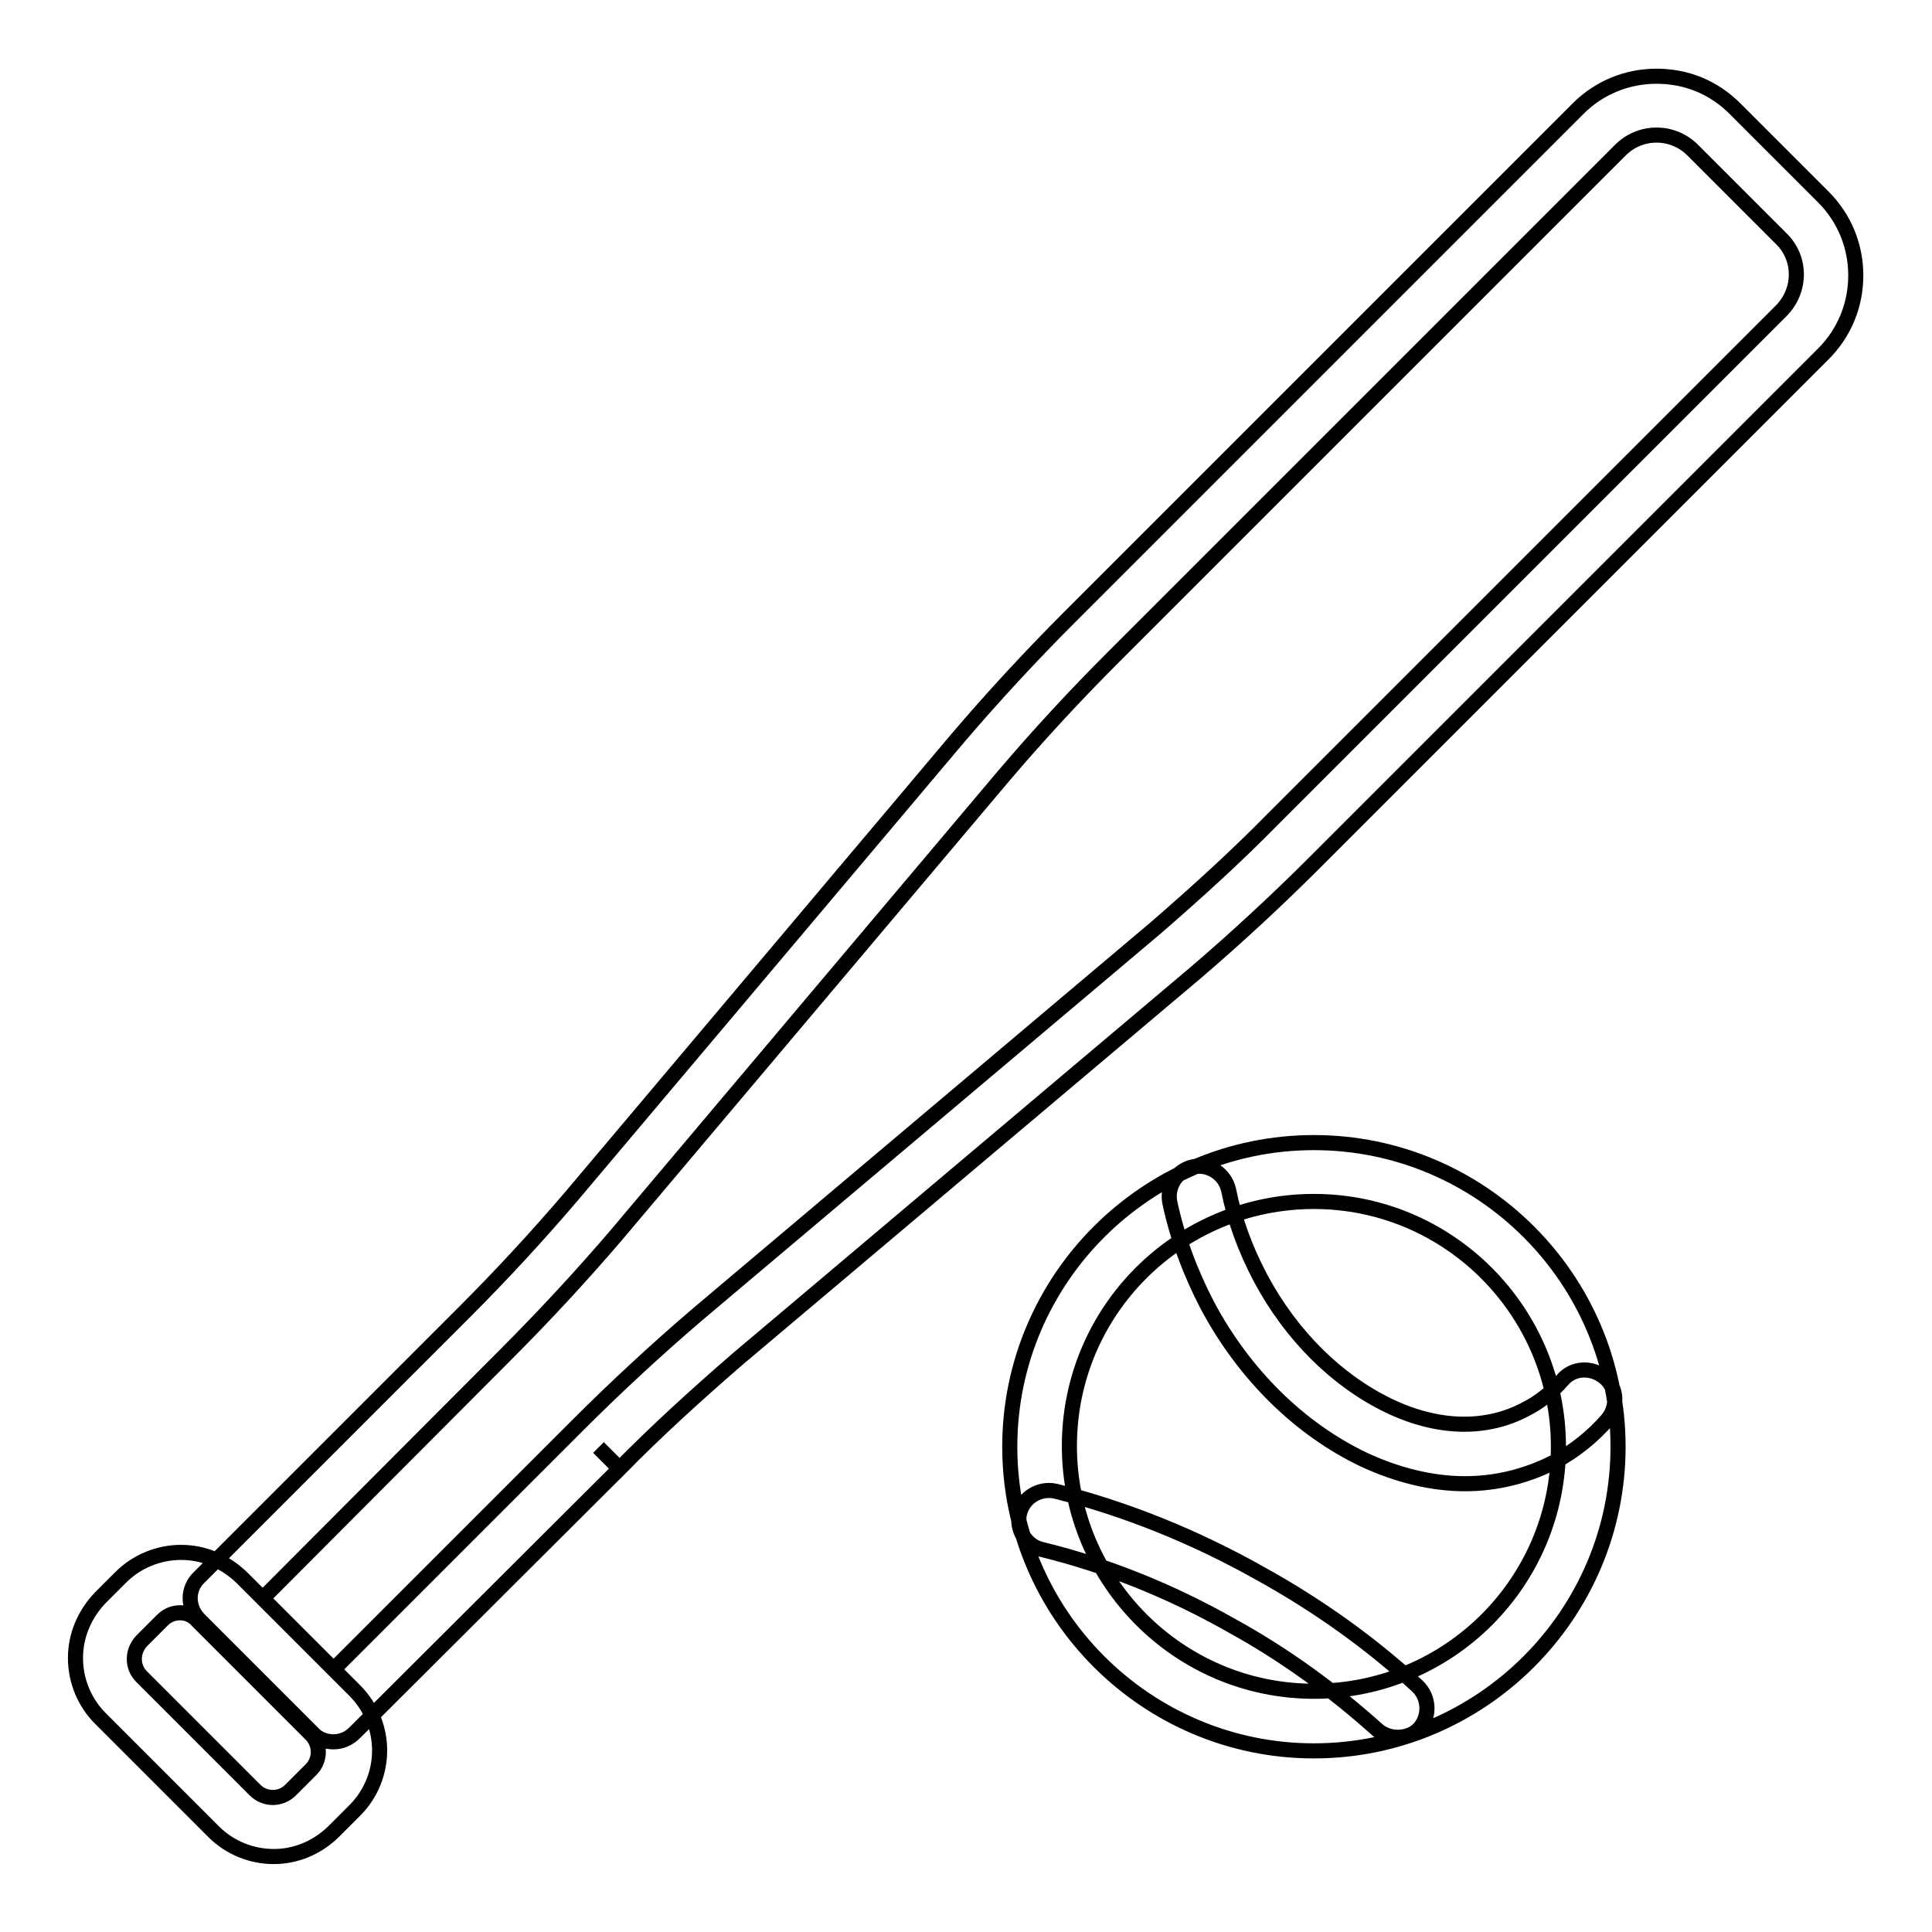 <?xml version="1.0" encoding="utf-8"?>
<!-- Svg Vector Icons : http://www.onlinewebfonts.com/icon -->
<!DOCTYPE svg PUBLIC "-//W3C//DTD SVG 1.1//EN" "http://www.w3.org/Graphics/SVG/1.1/DTD/svg11.dtd">
<svg version="1.1" xmlns="http://www.w3.org/2000/svg" xmlns:xlink="http://www.w3.org/1999/xlink" x="0px" y="0px" viewBox="0 0 256 256" enable-background="new 0 0 256 256" xml:space="preserve">
<g> <path stroke-width="2" fill-opacity="0" stroke="#000000"  d="M44.2,230.8c-1.1,0-2.1-0.4-2.8-1.2l-15-15c-1.6-1.6-1.6-4.1,0-5.6l35.1-35.1c5-5,9.8-10.2,14.4-15.6 L127,97.7c4.7-5.5,9.7-10.9,14.8-16l67.3-67.3c2.8-2.8,6.5-4.3,10.4-4.3c4,0,7.6,1.5,10.4,4.3l11.7,11.7c2.8,2.8,4.3,6.5,4.3,10.4 c0,3.9-1.5,7.6-4.3,10.4l-67.3,67.3c-5.1,5.1-10.5,10.1-16,14.8l-60.7,51.2c-5.3,4.6-10.6,9.4-15.5,14.4l-2.8-2.8l2.8,2.8L47,229.6 C46.2,230.4,45.2,230.8,44.2,230.8z M34.8,211.8l9.4,9.4l32.3-32.3c5.1-5.1,10.5-10.1,16-14.8l60.7-51.2 c5.3-4.6,10.6-9.4,15.5-14.4l67.3-67.3c2.7-2.7,2.7-7,0-9.6l-11.7-11.7c-1.3-1.3-3-2-4.8-2c-1.8,0-3.5,0.7-4.8,2l-67.3,67.3 c-5,5-9.8,10.2-14.4,15.6l-51.2,60.7c-4.7,5.5-9.7,10.9-14.8,16L34.8,211.8z M36.3,246c-2.9,0-5.8-1.1-8-3.3l-15-15 c-2.1-2.1-3.3-5-3.3-8c0-3,1.2-5.8,3.3-8l2.7-2.7c2.1-2.1,5-3.3,8-3.3s5.8,1.2,8,3.3l15,15c4.4,4.4,4.4,11.5,0,15.9l-2.7,2.7 C42,244.9,39.1,246,36.3,246z M23.9,213.7c-0.9,0-1.7,0.3-2.4,1l-2.7,2.7c-0.6,0.6-1,1.5-1,2.4c0,0.9,0.3,1.7,1,2.4l15,15 c1.3,1.3,3.4,1.3,4.7,0l2.7-2.7c1.3-1.3,1.3-3.4,0-4.7l-15-15C25.6,214.1,24.8,213.7,23.9,213.7z M174.1,232 c-22.2,0-40.3-18.1-40.3-40.3s18.1-40.3,40.3-40.3s40.3,18.1,40.3,40.3S196.3,232,174.1,232z M174.1,159.2 c-17.9,0-32.4,14.5-32.4,32.4s14.5,32.5,32.4,32.5s32.4-14.5,32.4-32.4S192,159.2,174.1,159.2L174.1,159.2z M194.1,196.6 c-4.3,0-8.9-1.1-13.4-3.2c-8.4-4-15.8-11.2-20.7-20.4c-2.3-4.4-4-9-5-13.7c-0.4-2.1,0.9-4.2,3.1-4.7c2.1-0.4,4.2,0.9,4.7,3.1 c0.8,4,2.2,7.8,4.2,11.6c4.1,7.7,10.2,13.7,17.1,17c6.5,3.1,12.9,3.2,18.1,0.4c1.8-0.9,3.4-2.2,4.8-3.8c1.4-1.7,3.9-1.8,5.6-0.4 c1.7,1.4,1.8,3.9,0.4,5.6c-2,2.3-4.4,4.2-7,5.6C202.3,195.6,198.3,196.6,194.1,196.6L194.1,196.6z M185.2,230.2 c-0.9,0-1.9-0.3-2.7-1c-5.8-5.2-12.2-9.9-19.3-13.8c-8.1-4.6-16.6-8-25.2-10.1c-2.1-0.5-3.4-2.7-2.9-4.8s2.7-3.4,4.8-2.9 c9.2,2.3,18.4,6,27.1,10.9c7.6,4.2,14.6,9.2,20.8,14.9c1.6,1.5,1.7,4,0.3,5.6C187.4,229.8,186.3,230.2,185.2,230.2z"/></g>
</svg>